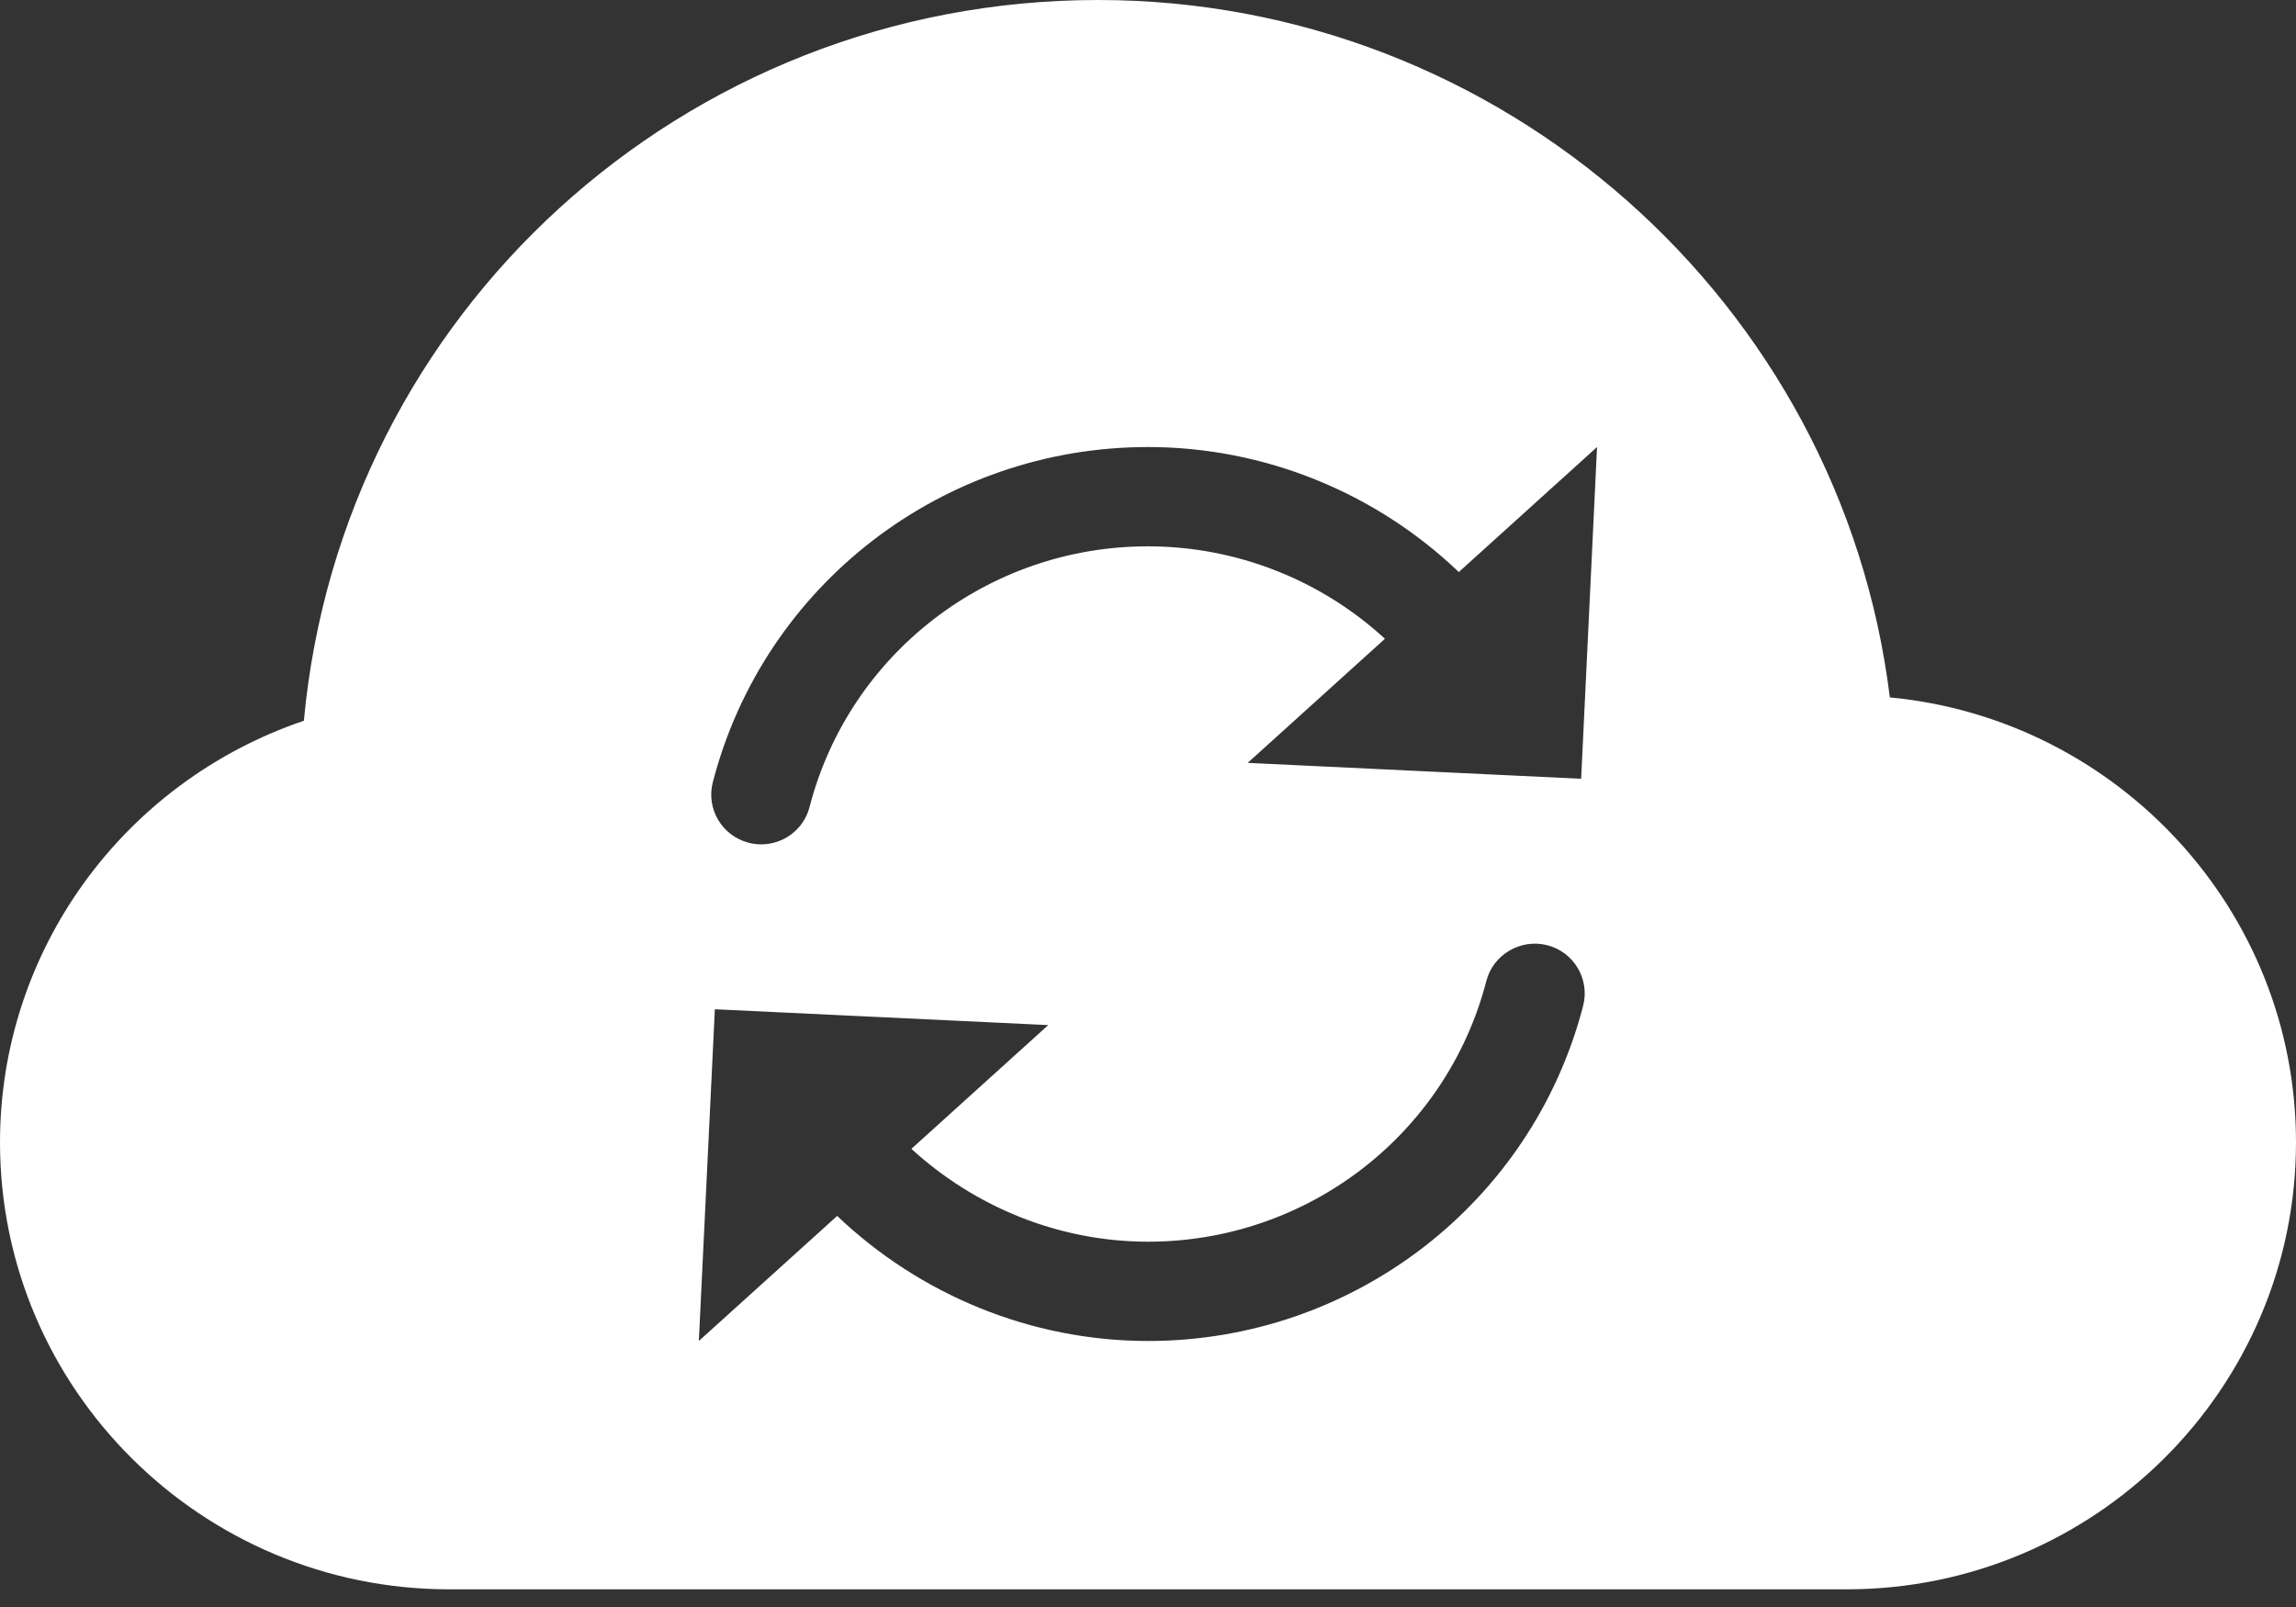 <svg width="40" height="28" viewBox="0 0 40 28" fill="none" xmlns="http://www.w3.org/2000/svg">
<rect x="0" y="0" width="40" height="28" fill="#333333" stroke="none"/>
<path fill-rule="evenodd" clip-rule="evenodd" d="M32.924 12.151C32.079 5.277 26.164 0 19.13 0C11.912 0 5.95 5.468 5.294 12.558C2.147 13.626 0 16.563 0 19.904C0 24.198 3.51 27.692 7.826 27.692H32.174C36.49 27.692 40 24.198 40 19.904C40 15.862 36.89 12.528 32.924 12.151ZM27.581 17.524C26.689 20.963 23.573 23.365 20.001 23.365C17.961 23.365 16.026 22.559 14.585 21.186L12.175 23.365L12.454 17.585L18.262 17.861L15.878 20.017C16.989 21.035 18.455 21.635 20.001 21.635C22.779 21.635 25.203 19.766 25.895 17.091C26.015 16.628 26.495 16.352 26.955 16.469C27.42 16.588 27.7 17.06 27.581 17.524ZM21.737 13.292L27.546 13.569L27.823 7.789L25.415 9.967C23.963 8.58 22.026 7.789 19.998 7.789C16.425 7.789 13.308 10.191 12.418 13.631C12.299 14.093 12.579 14.565 13.044 14.684C13.116 14.703 13.189 14.712 13.261 14.712C13.649 14.712 14.002 14.453 14.103 14.063C14.795 11.388 17.219 9.519 19.998 9.519C21.536 9.519 23.009 10.101 24.128 11.13L21.737 13.292Z" fill="white"/>
</svg>
